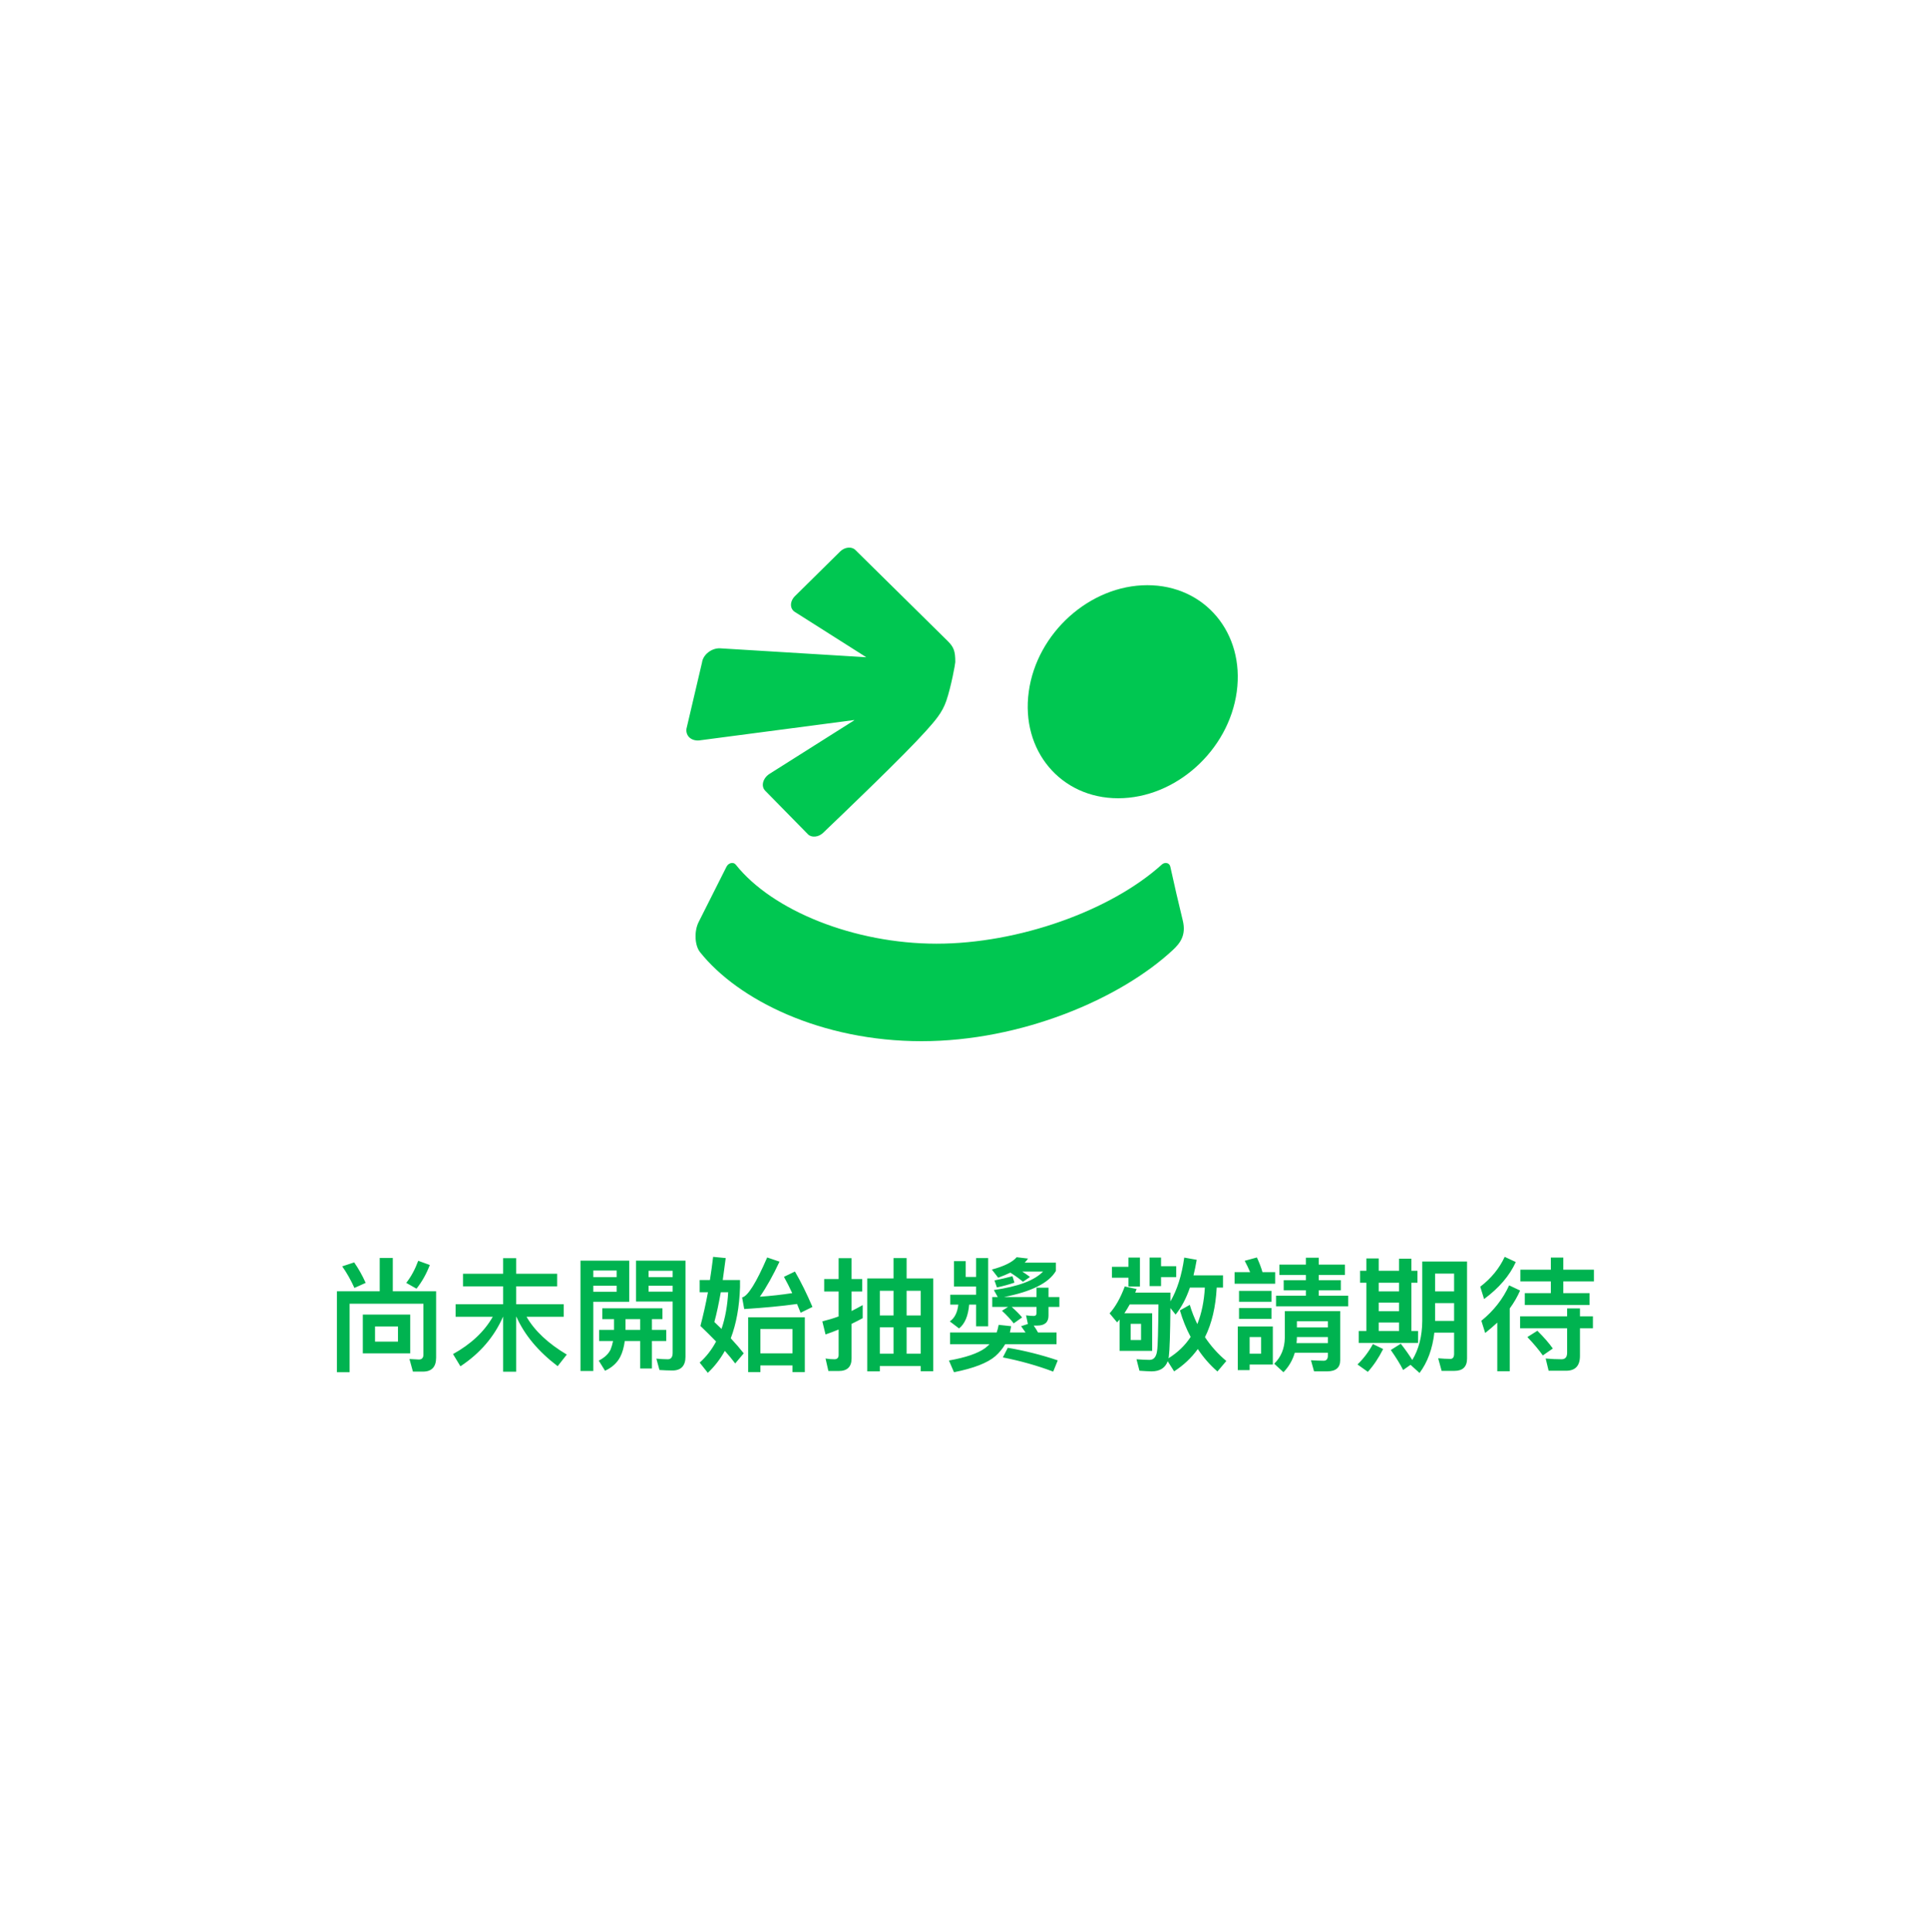 <svg width="500" height="501" viewBox="0 0 500 501" fill="none" xmlns="http://www.w3.org/2000/svg">
<path d="M221.514 186.72L181.847 191.937L181.821 191.937C179.533 192.39 177.765 191.006 178.025 188.983L182.055 171.816C182.314 169.793 184.472 168.063 186.682 168.116L224.659 170.432L206.151 158.695C204.774 157.843 204.8 155.927 206.177 154.569L217.875 143.018C219.045 141.847 220.864 141.661 221.8 142.592L245.767 166.227C247.378 167.824 247.742 168.888 247.742 171.683C247.742 172.162 246.677 177.991 245.429 181.69C244.337 184.884 242.492 186.907 240.048 189.648C234.362 195.975 219.392 210.295 213.451 215.977L213.43 215.997C212.26 217.115 210.44 217.275 209.531 216.343L198.431 205.032C197.287 203.861 197.833 201.785 199.575 200.667L221.514 186.8L221.514 186.72Z" fill="#00C751"/>
<path d="M266.796 179.375C268.876 164.124 282.653 151.748 297.548 151.748C312.442 151.748 322.814 164.124 320.735 179.375C318.655 194.625 304.878 207.001 289.983 207.001C275.089 207.001 264.691 194.625 266.796 179.375Z" fill="#00C751"/>
<path d="M301.265 224.222C302.097 223.45 303.292 223.742 303.5 224.727C304.254 228.24 305.866 235.187 306.724 238.647C307.685 242.533 306.022 244.609 304.176 246.339C290.529 259.034 264.899 270 238.982 270C213.066 270 191.465 259.38 181.535 246.898C180.157 245.168 179.975 241.468 181.197 239.073L181.613 238.248L188.423 224.727C188.917 223.742 190.217 223.45 190.815 224.222C200.355 236.225 221.644 244.715 242.881 244.715C264.119 244.715 288.008 236.198 301.265 224.222Z" fill="#00C751"/>
<path d="M98.476 326.209H101.868V334.849H113.1V352.065C113.1 354.465 111.948 355.681 109.708 355.681H107.084L106.188 352.417L108.62 352.545C109.388 352.545 109.804 352.129 109.804 351.297V338.081H90.668V355.841H87.372V334.849H98.476V326.209ZM94.092 340.897H106.38V350.945H94.092V340.897ZM103.212 347.905V343.969H97.26V347.905H103.212ZM108.46 326.945L111.468 328.033C110.572 330.369 109.42 332.417 108.012 334.177L105.356 332.673C106.636 331.041 107.66 329.121 108.46 326.945ZM91.852 327.361C93.004 329.025 93.996 330.785 94.828 332.673L91.916 333.985C90.956 331.873 89.9 330.017 88.748 328.385L91.852 327.361ZM130.476 326.273H133.868V330.305H144.492V333.569H133.868V338.209H146.188V341.473H136.556C138.668 345.121 142.156 348.385 146.988 351.265L144.62 354.273C139.564 350.433 136.012 346.145 133.932 341.473H133.868V355.713H130.476V341.473H130.444C128.172 346.657 124.492 350.945 119.404 354.305L117.484 351.137C122.092 348.577 125.548 345.377 127.788 341.473H118.156V338.209H130.476V333.569H120.076V330.305H130.476V326.273ZM155.372 344.865H159.244V342.081H156.204V339.265H171.788V342.081H169.068V344.865H172.78V347.745H169.068V354.881H166.028V347.745H162.028C161.804 349.377 161.42 350.753 160.844 351.873C160.044 353.409 158.732 354.625 156.908 355.457L155.276 352.833C156.78 352.065 157.804 351.105 158.348 349.953C158.604 349.313 158.828 348.577 158.988 347.745H155.372V344.865ZM166.028 344.865V342.081H162.22V344.865H166.028ZM153.868 333.409V334.977H159.916V333.409H153.868ZM159.916 331.169V329.473H153.868V331.169H159.916ZM168.204 333.409V334.945H174.444V333.409H168.204ZM174.444 331.169V329.537H168.204V331.169H174.444ZM163.18 326.913V337.569H153.868V355.521H150.54V326.913H163.18ZM174.444 337.505H164.94V326.913H177.772V351.809C177.772 354.177 176.62 355.393 174.38 355.393C173.26 355.393 172.14 355.329 171.02 355.265L170.22 352.321C171.308 352.417 172.3 352.481 173.196 352.481C174.028 352.481 174.444 351.905 174.444 350.817V337.505ZM184.94 325.921L188.204 326.241C187.948 328.289 187.692 330.177 187.436 331.937H191.916V333.761C191.756 338.849 190.956 343.265 189.516 347.041C190.86 348.481 191.98 349.793 192.876 350.945L190.668 353.569C189.9 352.545 189.004 351.457 187.98 350.305C186.764 352.481 185.292 354.369 183.564 356.001L181.452 353.345C183.18 351.809 184.588 349.985 185.708 347.873C184.46 346.593 183.116 345.249 181.644 343.841C182.348 341.153 183.02 338.241 183.596 335.105H181.452V331.937H184.108C184.428 329.985 184.684 327.969 184.94 325.921ZM187.116 344.609C188.076 341.793 188.652 338.625 188.844 335.105H186.924C186.38 338.177 185.836 340.737 185.26 342.817C185.9 343.425 186.54 344.033 187.116 344.609ZM208.716 341.601V355.809H205.516V354.081H197.196V355.809H194.028V341.601H208.716ZM197.196 350.945H205.516V344.641H197.196V350.945ZM193.004 339.457L192.46 336.449C193.932 336.129 196.108 332.673 198.956 326.081L202.156 327.169C200.492 330.721 198.796 333.761 197.068 336.257C199.948 336.065 202.732 335.745 205.452 335.329C204.748 333.825 204.044 332.417 203.308 331.105L206.156 329.729C207.756 332.481 209.26 335.553 210.7 338.913L207.628 340.417C207.308 339.585 206.988 338.849 206.7 338.145C202.604 338.721 198.028 339.137 193.004 339.457ZM242.028 331.521V355.585H238.764V354.241H228.172V355.617H224.908V331.521H231.724V326.241H235.116V331.521H242.028ZM228.172 351.041H231.724V344.193H228.172V351.041ZM235.116 344.193V351.041H238.764V344.193H235.116ZM228.172 341.121H231.724V334.721H228.172V341.121ZM235.116 334.721V341.121H238.764V334.721H235.116ZM223.724 338.433V341.825C222.764 342.337 221.804 342.849 220.844 343.297V352.257C220.844 354.433 219.724 355.521 217.548 355.521H214.828L214.092 352.289C214.892 352.417 215.66 352.481 216.396 352.481C217.1 352.481 217.484 352.097 217.484 351.393V344.769C216.364 345.217 215.244 345.665 214.092 346.049L213.26 342.657C214.668 342.305 216.076 341.889 217.484 341.377V334.913H213.74V331.681H217.484V326.273H220.844V331.681H223.596V334.913H220.844V339.969C221.804 339.489 222.764 338.977 223.724 338.433ZM258.988 343.553L262.22 343.905C262.124 344.481 262.028 345.025 261.9 345.537H265.964C265.58 344.961 265.196 344.417 264.812 343.905L266.572 343.329L266.092 341.089C266.796 341.185 267.468 341.249 268.108 341.249C268.556 341.249 268.812 340.993 268.812 340.481V338.913H262.38C263.532 339.937 264.428 340.833 265.068 341.633L262.892 343.169C262.124 342.177 261.132 341.089 259.852 339.905L261.42 338.913H257.324V336.353H258.764L257.74 334.529C264.044 333.633 268.3 332.033 270.508 329.729H265.1C265.868 330.241 266.54 330.689 267.116 331.137L265.292 332.385C264.428 331.649 263.34 330.849 262.028 330.017C261.068 330.465 260.012 330.913 258.86 331.329L257.228 329.217C260.428 328.353 262.572 327.297 263.66 326.017L266.604 326.369C266.348 326.753 266.06 327.105 265.74 327.425H273.836V329.569C272.012 332.705 267.5 334.945 260.332 336.353H268.812V333.921H271.916V336.353H274.732V338.913H271.916V341.185C271.916 342.881 270.924 343.745 269.004 343.745H268.076C268.492 344.321 268.876 344.929 269.196 345.537H273.996V348.577H260.684C259.98 349.761 259.148 350.785 258.124 351.681C256.076 353.441 252.524 354.817 247.404 355.841L246.092 352.801C250.444 352.033 253.548 350.977 255.468 349.601C255.884 349.281 256.268 348.929 256.62 348.577H246.38V345.537H258.476C258.7 344.897 258.86 344.257 258.988 343.553ZM246.444 335.745H253.132V333.633H247.404V327.041H250.444V331.137H253.132V326.241H256.268V343.937H253.132V338.305H251.34C251.084 341.249 250.22 343.297 248.716 344.481L246.316 342.657C247.564 341.825 248.3 340.353 248.524 338.305H246.444V335.745ZM258.54 333.857L257.9 332.033C259.5 331.713 261.068 331.361 262.572 330.945L263.084 332.609C261.676 333.089 260.172 333.505 258.54 333.857ZM261.356 349.505C265.836 350.273 270.156 351.361 274.316 352.769L273.132 355.681C268.972 354.113 264.62 352.897 260.076 352.001L261.356 349.505ZM290.348 342.177L289.708 342.913L287.756 340.577C289.26 338.913 290.572 336.609 291.692 333.601L294.764 334.273C294.636 334.593 294.508 334.881 294.412 335.201H303.532V337.473C305.26 334.529 306.476 330.721 307.116 326.113L310.348 326.689C310.092 328.129 309.836 329.473 309.516 330.721H317.164V333.889H315.532C315.276 338.881 314.284 343.169 312.492 346.753C314.028 349.057 315.852 351.105 318.028 352.929L315.724 355.649C313.74 353.921 312.044 351.969 310.636 349.825C308.972 352.129 306.924 354.049 304.492 355.617L302.828 352.993C302.188 354.721 300.812 355.617 298.636 355.617C298.028 355.617 296.972 355.553 295.5 355.457L294.732 352.481C296.044 352.577 297.164 352.641 298.124 352.641C299.212 352.641 299.884 351.841 300.076 350.273C300.268 349.121 300.364 345.121 300.428 338.273H292.972C292.524 339.105 292.044 339.841 291.596 340.545H298.796V350.305H290.348V342.177ZM308.588 333.889C307.628 336.705 306.38 339.041 304.876 340.897L303.532 339.201C303.468 345.857 303.34 350.049 303.116 351.809L303.02 352.225C305.388 350.753 307.308 348.929 308.78 346.689C307.628 344.545 306.7 342.241 305.996 339.809L308.556 338.369C309.068 340.129 309.74 341.793 310.508 343.361C311.628 340.577 312.268 337.409 312.46 333.889H308.588ZM295.916 347.489V343.297H293.228V347.489H295.916ZM288.364 328.513H292.652V326.113H295.628V333.633H292.652V331.329H288.364V328.513ZM298.124 326.113H301.1V328.353H305.036V331.169H301.1V333.505H298.124V326.113ZM338.668 326.145H341.996V327.937H348.78V330.625H341.996V331.969H347.724V334.593H341.996V336.001H349.644V338.753H330.924V336.001H338.668V334.593H332.908V331.969H338.668V330.625H331.788V327.937H338.668V326.145ZM336.332 346.721V346.785C336.332 347.297 336.3 347.777 336.236 348.289H344.364V346.721H336.332ZM344.364 344.225V342.625H336.332V344.225H344.364ZM335.788 350.785C335.212 352.737 334.22 354.433 332.844 355.841L330.444 353.633C332.236 351.905 333.132 349.665 333.196 346.977V340.001H347.564V352.737C347.564 354.657 346.412 355.617 344.172 355.617H340.78L339.98 352.737C341.196 352.801 342.284 352.865 343.276 352.865C343.98 352.865 344.364 352.417 344.364 351.585V350.785H335.788ZM320.172 329.889H324.204C323.788 328.897 323.308 327.905 322.796 326.945L325.964 326.081C326.604 327.489 327.084 328.737 327.404 329.889H330.7V332.897H320.172V329.889ZM321.324 334.753H329.74V337.569H321.324V334.753ZM321.324 339.201H329.74V342.017H321.324V339.201ZM330.092 343.969V353.857H324.076V355.297H321.004V343.969H330.092ZM324.076 351.041H327.052V346.721H324.076V351.041ZM354.348 326.337H357.548V329.537H362.828V326.401H366.028V329.537H367.596V332.641H366.028V345.153H367.756V348.257H352.364V345.153H354.348V332.641H352.716V329.537H354.348V326.337ZM357.548 345.153H362.828V342.945H357.548V345.153ZM362.828 332.641H357.548V334.881H362.828V332.641ZM357.548 340.033H362.828V337.793H357.548V340.033ZM363.276 348.449C364.524 350.049 365.516 351.457 366.252 352.673C367.948 349.889 368.812 346.529 368.844 342.561V327.137H380.46V352.289C380.46 354.401 379.372 355.489 377.196 355.489H373.868L372.972 352.225C374.124 352.321 375.18 352.385 376.14 352.385C376.78 352.385 377.1 351.937 377.1 351.073V345.569H371.98C371.5 349.761 370.22 353.249 368.14 356.033L365.804 353.921L363.884 355.265C363.116 353.729 362.028 352.001 360.684 350.081L363.276 348.449ZM356.044 348.545L358.7 349.825C357.548 352.129 356.236 354.081 354.732 355.745L352.044 353.825C353.58 352.353 354.924 350.593 356.044 348.545ZM372.172 337.921V342.529H377.1V337.921H372.172ZM377.1 334.881V330.273H372.172V334.881H377.1ZM390.22 325.921L393.1 327.265C391.5 330.785 388.78 333.985 384.876 336.865L383.884 333.665C386.732 331.489 388.844 328.897 390.22 325.921ZM391.372 333.313L394.22 334.657C393.516 336.257 392.62 337.825 391.532 339.297V355.585H388.3V342.977C387.308 343.905 386.252 344.801 385.164 345.665L384.172 342.497C387.372 339.905 389.772 336.833 391.372 333.313ZM402.188 326.113H405.42V329.249H413.356V332.289H405.42V335.329H412.236V338.401H395.436V335.329H402.188V332.289H394.284V329.249H402.188V326.113ZM394.22 341.345H406.412V339.297H409.74V341.345H413.1V344.449H409.74V351.617C409.74 354.177 408.524 355.457 406.156 355.457H401.612L400.844 352.289C402.316 352.417 403.692 352.481 404.972 352.481C405.932 352.481 406.412 351.905 406.412 350.785V344.449H394.22V341.345ZM398.7 345.089C400.428 346.817 401.772 348.353 402.7 349.697L400.108 351.489C399.116 350.081 397.772 348.481 396.108 346.721L398.7 345.089Z" fill="#00B350"/>
</svg>
